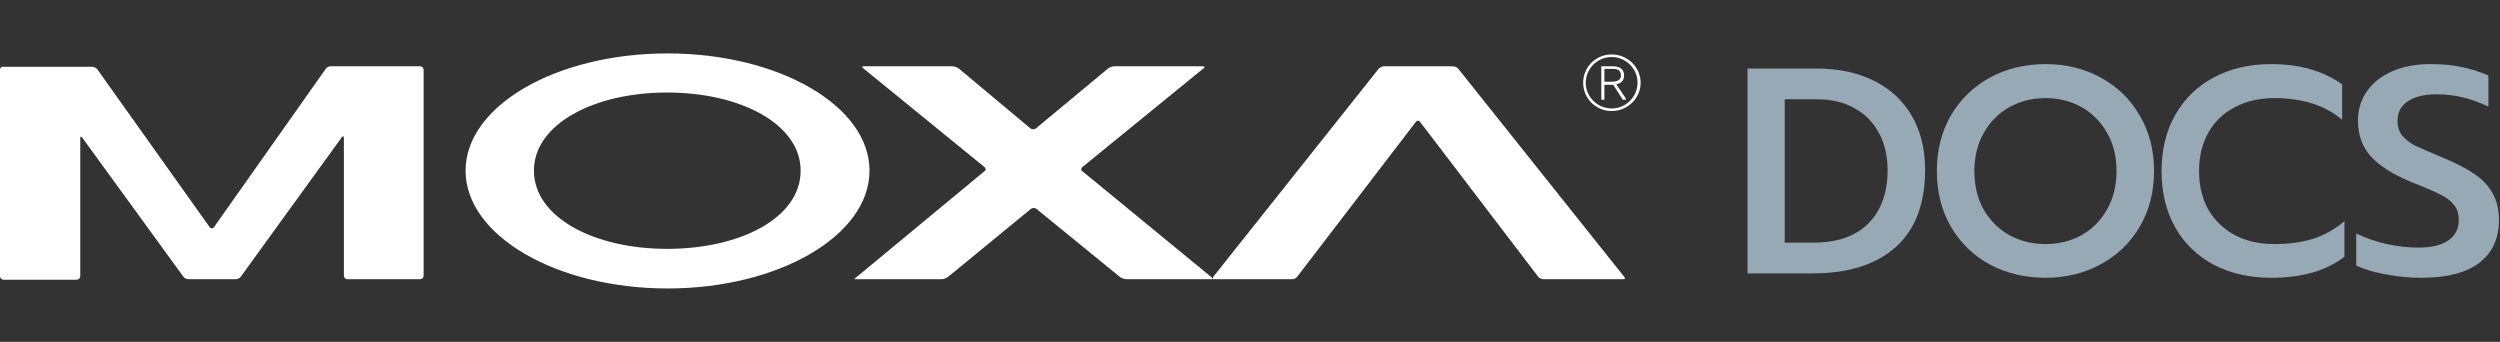 <svg width="234" height="32" viewBox="0 0 234 32" fill="none" xmlns="http://www.w3.org/2000/svg">
<rect x="0" y="0" width="234" height="32" fill="#333333" stroke="none"/>
<path fill-rule="evenodd" clip-rule="evenodd" d="M62.434 23.293C69.366 23.293 74.94 20.357 74.94 15.976C74.94 11.643 69.366 8.659 62.434 8.659C55.551 8.659 49.976 11.643 49.976 15.976C49.976 20.308 55.551 23.293 62.434 23.293ZM62.483 5C72.904 5 81.387 9.91 81.387 15.976C81.387 22.042 72.904 27 62.483 27C52.061 27 43.578 22.042 43.578 15.976C43.578 9.91 52.061 5 62.483 5ZM150.85 10.151C149.541 10.151 148.427 9.092 148.427 7.744C148.427 6.444 149.493 5.337 150.85 5.337C152.159 5.337 153.274 6.396 153.274 7.744C153.274 9.044 152.208 10.151 150.85 10.151ZM150.85 5.096C149.348 5.096 148.184 6.3 148.184 7.744C148.184 9.236 149.396 10.392 150.85 10.392C152.353 10.392 153.565 9.188 153.565 7.744C153.565 6.3 152.353 5.096 150.85 5.096ZM30.49 6.444C30.587 6.3 30.781 6.204 30.975 6.204H39.312C39.506 6.204 39.651 6.348 39.651 6.541V25.797C39.651 25.989 39.506 26.134 39.312 26.134H32.526C32.332 26.134 32.187 25.989 32.187 25.797V12.895C32.187 12.751 32.09 12.703 31.993 12.847L22.54 25.893C22.443 26.037 22.249 26.134 22.056 26.134H17.644C17.499 26.134 17.257 26.037 17.16 25.893L7.707 12.895C7.61 12.751 7.513 12.751 7.513 12.943V25.845C7.513 26.037 7.368 26.182 7.174 26.182H0.339C0.145 26.182 0 26.037 0 25.845V6.541C0 6.348 0.145 6.204 0.291 6.252H8.628C8.774 6.252 9.016 6.348 9.113 6.493L19.632 21.272C19.777 21.416 19.923 21.416 20.02 21.272L30.49 6.444ZM101.31 15.639C101.165 15.736 101.165 15.928 101.31 16.024L113.332 25.893L113.574 26.134H113.235H105.43C105.237 26.134 104.994 26.037 104.849 25.941L96.996 19.538C96.851 19.442 96.657 19.442 96.511 19.538L88.707 25.941C88.562 26.037 88.319 26.134 88.125 26.134H80.321H79.982C79.982 26.086 80.079 25.989 80.224 25.893L92.149 16.024C92.294 15.928 92.294 15.736 92.149 15.639L80.806 6.396C80.66 6.3 80.66 6.204 80.854 6.204H89.143C89.337 6.204 89.58 6.3 89.725 6.396L96.463 12.029C96.608 12.125 96.802 12.125 96.948 12.029L103.734 6.396C103.879 6.3 104.122 6.204 104.316 6.204H112.605C112.75 6.204 112.799 6.3 112.653 6.396L101.31 15.639ZM150.172 6.444V7.648H150.802C151.432 7.648 151.723 7.455 151.723 7.07C151.723 6.637 151.481 6.444 150.947 6.444H150.172ZM151.287 7.889L152.159 9.188L152.208 9.333H151.868V9.285L150.996 7.937H150.802H150.172V9.333H149.881V6.204H150.947C151.626 6.204 152.014 6.493 152.014 7.07C152.014 7.504 151.772 7.792 151.287 7.889ZM151.916 26.134C152.11 26.134 152.159 26.037 152.013 25.893L136.502 6.444C136.405 6.3 136.162 6.204 135.969 6.204H129.57C129.376 6.204 129.182 6.3 129.037 6.444L113.574 25.893C113.477 26.037 113.525 26.134 113.671 26.134H120.942C121.136 26.134 121.329 26.037 121.426 25.893L132.527 11.403C132.624 11.258 132.818 11.258 132.915 11.403L143.967 25.893C144.064 26.037 144.306 26.134 144.451 26.134H151.916Z" fill="white"/>
<path d="M163.565 6.412H169.985C172.07 6.412 173.88 6.796 175.417 7.564C176.953 8.332 178.133 9.429 178.956 10.856C179.779 12.283 180.19 13.965 180.19 15.904C180.19 19.086 179.267 21.501 177.419 23.147C175.572 24.775 172.993 25.588 169.683 25.588H163.565V6.412ZM169.738 22.708C171.969 22.708 173.679 22.113 174.868 20.925C176.075 19.717 176.679 18.044 176.679 15.904C176.679 14.605 176.413 13.462 175.883 12.475C175.353 11.469 174.594 10.691 173.606 10.143C172.618 9.576 171.448 9.292 170.094 9.292H167.049V22.708H169.738Z" fill="#97A9B4"/>
<path d="M191.467 26C189.547 26 187.81 25.588 186.255 24.765C184.719 23.924 183.502 22.744 182.606 21.226C181.728 19.708 181.289 17.971 181.289 16.014C181.289 14.057 181.728 12.319 182.606 10.801C183.502 9.283 184.719 8.103 186.255 7.262C187.81 6.421 189.547 6 191.467 6C193.37 6 195.089 6.421 196.625 7.262C198.18 8.103 199.396 9.283 200.274 10.801C201.17 12.319 201.618 14.057 201.618 16.014C201.618 17.971 201.17 19.708 200.274 21.226C199.396 22.726 198.18 23.897 196.625 24.738C195.089 25.579 193.37 26 191.467 26ZM191.467 22.845C192.693 22.845 193.809 22.571 194.815 22.022C195.82 21.455 196.616 20.659 197.201 19.635C197.805 18.593 198.107 17.386 198.107 16.014C198.107 14.66 197.814 13.471 197.229 12.447C196.644 11.405 195.848 10.6 194.842 10.033C193.836 9.466 192.711 9.182 191.467 9.182C190.224 9.182 189.09 9.466 188.066 10.033C187.06 10.6 186.264 11.405 185.679 12.447C185.093 13.471 184.801 14.66 184.801 16.014C184.801 17.386 185.093 18.593 185.679 19.635C186.282 20.659 187.087 21.455 188.093 22.022C189.117 22.571 190.242 22.845 191.467 22.845Z" fill="#97A9B4"/>
<path d="M212.582 26C210.571 26 208.787 25.598 207.233 24.793C205.678 23.97 204.471 22.808 203.611 21.309C202.752 19.791 202.322 18.026 202.322 16.014C202.322 14.002 202.752 12.246 203.611 10.746C204.471 9.228 205.678 8.058 207.233 7.235C208.787 6.412 210.571 6 212.582 6C215.234 6 217.448 6.631 219.222 7.893V11.213C217.63 9.859 215.518 9.182 212.884 9.182C211.476 9.182 210.241 9.466 209.181 10.033C208.12 10.582 207.297 11.368 206.711 12.392C206.126 13.417 205.833 14.624 205.833 16.014C205.833 17.404 206.126 18.611 206.711 19.635C207.315 20.659 208.147 21.455 209.208 22.022C210.269 22.571 211.494 22.845 212.884 22.845C214.238 22.845 215.445 22.68 216.506 22.351C217.566 22.004 218.545 21.455 219.441 20.705V24.025C217.759 25.342 215.472 26 212.582 26Z" fill="#97A9B4"/>
<path d="M226.632 26C225.498 26 224.373 25.89 223.257 25.671C222.16 25.47 221.255 25.195 220.541 24.848V21.857C221.456 22.296 222.416 22.625 223.422 22.845C224.428 23.064 225.416 23.174 226.385 23.174C227.61 23.174 228.543 22.946 229.183 22.488C229.823 22.031 230.144 21.4 230.144 20.595C230.144 20.028 229.997 19.562 229.705 19.196C229.412 18.812 228.982 18.483 228.415 18.209C227.848 17.916 226.979 17.541 225.809 17.084C224.016 16.352 222.718 15.538 221.913 14.642C221.108 13.746 220.706 12.63 220.706 11.295C220.706 10.252 220.989 9.329 221.556 8.524C222.123 7.719 222.919 7.097 223.943 6.658C224.968 6.219 226.147 6 227.482 6C228.58 6 229.549 6.091 230.39 6.274C231.25 6.439 232.091 6.704 232.914 7.07V9.978C231.323 9.21 229.714 8.826 228.086 8.826C226.915 8.826 226.01 9.045 225.37 9.484C224.73 9.905 224.41 10.508 224.41 11.295C224.41 11.862 224.556 12.328 224.849 12.694C225.141 13.042 225.525 13.343 226.001 13.6C226.495 13.837 227.373 14.221 228.635 14.752C229.915 15.282 230.921 15.803 231.652 16.316C232.402 16.828 232.96 17.431 233.326 18.126C233.71 18.803 233.902 19.635 233.902 20.623C233.902 22.324 233.289 23.65 232.064 24.601C230.839 25.534 229.028 26 226.632 26Z" fill="#97A9B4"/>
</svg>
